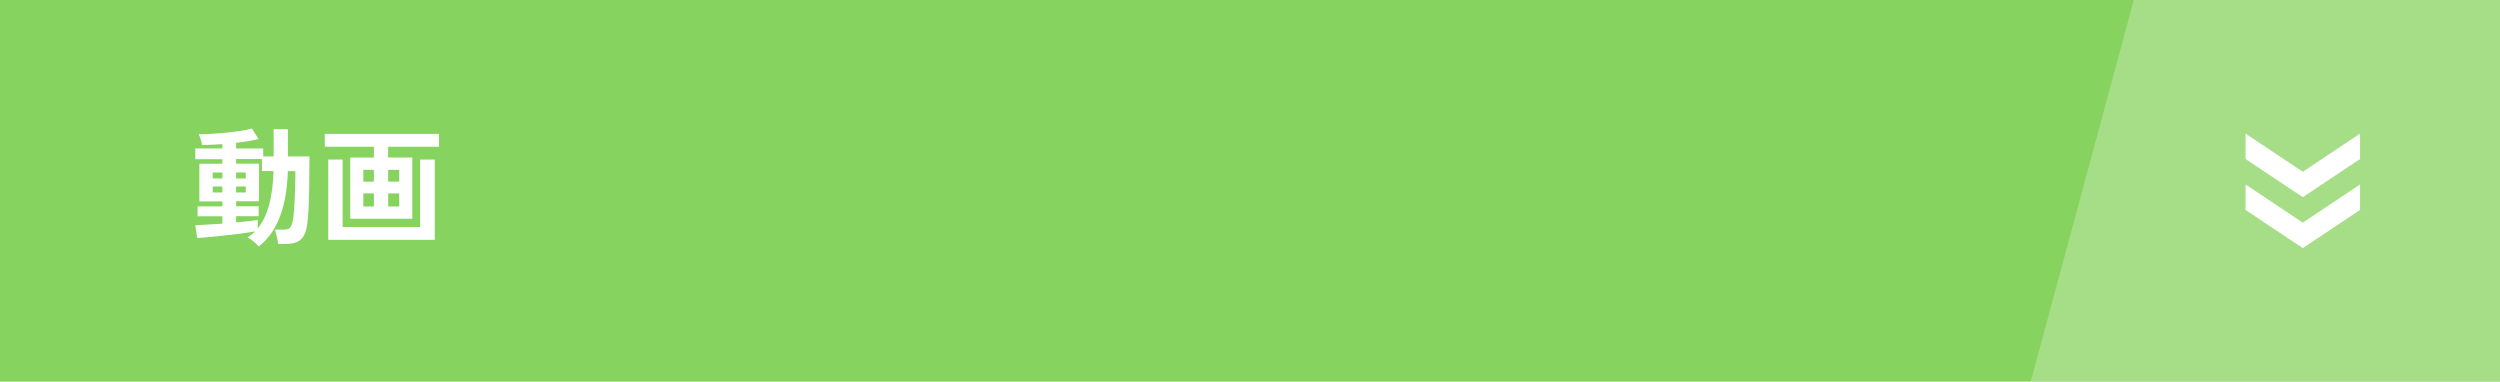 <?xml version="1.0" encoding="UTF-8"?>
<svg id="_レイヤー_2" data-name="レイヤー 2" xmlns="http://www.w3.org/2000/svg" viewBox="0 0 471.6 72">
  <defs>
    <style>
      .cls-1 {
        opacity: .25;
      }

      .cls-2 {
        fill: #87d35f;
      }

      .cls-2, .cls-3 {
        stroke-width: 0px;
      }

      .cls-3 {
        fill: #fff;
      }
    </style>
  </defs>
  <g id="text">
    <rect class="cls-2" width="471.6" height="72"/>
    <g class="cls-1">
      <polygon class="cls-3" points="383.07 72 471.6 72 471.6 0 402.52 0 383.07 72"/>
    </g>
    <g>
      <path class="cls-3" d="M48.79,46.49c-.21-.27-.53-.58-.96-.94-.43-.35-.82-.61-1.15-.77.27-.16.53-.33.77-.52.24-.18.46-.39.67-.61-.54.1-1.2.2-1.97.31-.77.11-1.58.22-2.45.31-.86.1-1.71.19-2.54.28-.83.09-1.59.16-2.28.22-.69.06-1.25.1-1.68.13l-.36-2.42c.53-.02,1.25-.05,2.17-.11.92-.06,1.9-.12,2.94-.18v-1.39h-4.68v-1.87h4.68v-.94h-4.34v-7.1h4.34v-.86h-5.11v-2.02h5.11v-.82c-.72.05-1.41.09-2.08.12-.66.03-1.25.05-1.76.05-.03-.27-.11-.62-.24-1.04-.13-.42-.26-.76-.38-1.02.62.02,1.39,0,2.3-.05.91-.05,1.86-.12,2.86-.22.99-.1,1.92-.21,2.78-.35.86-.14,1.56-.28,2.09-.44l1.25,1.97c-.48.14-1.09.28-1.84.4-.74.12-1.54.23-2.39.32v1.08h5.11v1.49h1.97v-5.14h2.69v5.14h4.06v.74c0,.37,0,.77-.01,1.2,0,.43-.01.82-.01,1.15,0,1.89-.02,3.58-.07,5.09-.05,1.5-.12,2.74-.22,3.7-.1,1.22-.3,2.16-.62,2.83-.32.67-.77,1.14-1.34,1.4-.58.26-1.3.4-2.18.4h-1.44c-.06-.46-.16-.96-.29-1.5s-.23-.93-.31-1.19h1.54c.4,0,.72-.05.96-.14.24-.1.44-.31.59-.65.15-.34.28-.86.37-1.56.1-.8.18-1.89.25-3.28.07-1.38.12-2.89.13-4.52v-.89h-1.42c-.11,3.47-.63,6.39-1.56,8.75-.93,2.36-2.24,4.18-3.94,5.46ZM40.13,33.67h1.82v-1.13h-1.82v1.13ZM40.13,36.31h1.82v-1.13h-1.82v1.13ZM48.62,43.1c.91-1.1,1.62-2.56,2.12-4.36.5-1.8.79-3.96.85-6.47h-2.18v-2.26h-4.87v.86h4.32v7.1h-4.32v.94h4.25v1.87h-4.25v1.18c.9-.08,1.71-.16,2.45-.25.74-.09,1.28-.16,1.63-.23v1.61ZM44.54,33.67h1.82v-1.13h-1.82v1.13ZM44.54,36.31h1.82v-1.13h-1.82v1.13Z"/>
      <path class="cls-3" d="M66.07,41.26v-11.54h4.46v-2.04h-9.26v-2.42h21.55v2.42h-9.6v2.04h4.56v11.54h-11.71ZM61.92,45.24v-15.14h2.71v12.72h14.62v-12.72h2.76v15.14h-20.09ZM68.54,34.27h1.99v-2.23h-1.99v2.23ZM68.54,38.95h1.99v-2.47h-1.99v2.47ZM73.22,34.27h2.09v-2.23h-2.09v2.23ZM73.22,38.95h2.09v-2.47h-2.09v2.47Z"/>
    </g>
    <g>
      <polygon class="cls-3" points="445.2 39.6 445.2 34.8 434.4 42 423.6 34.8 423.6 39.6 434.4 46.8 445.2 39.6"/>
      <polygon class="cls-3" points="445.2 30 445.2 25.2 434.4 32.4 423.6 25.2 423.6 30 434.4 37.2 445.2 30"/>
    </g>
  </g>
</svg>